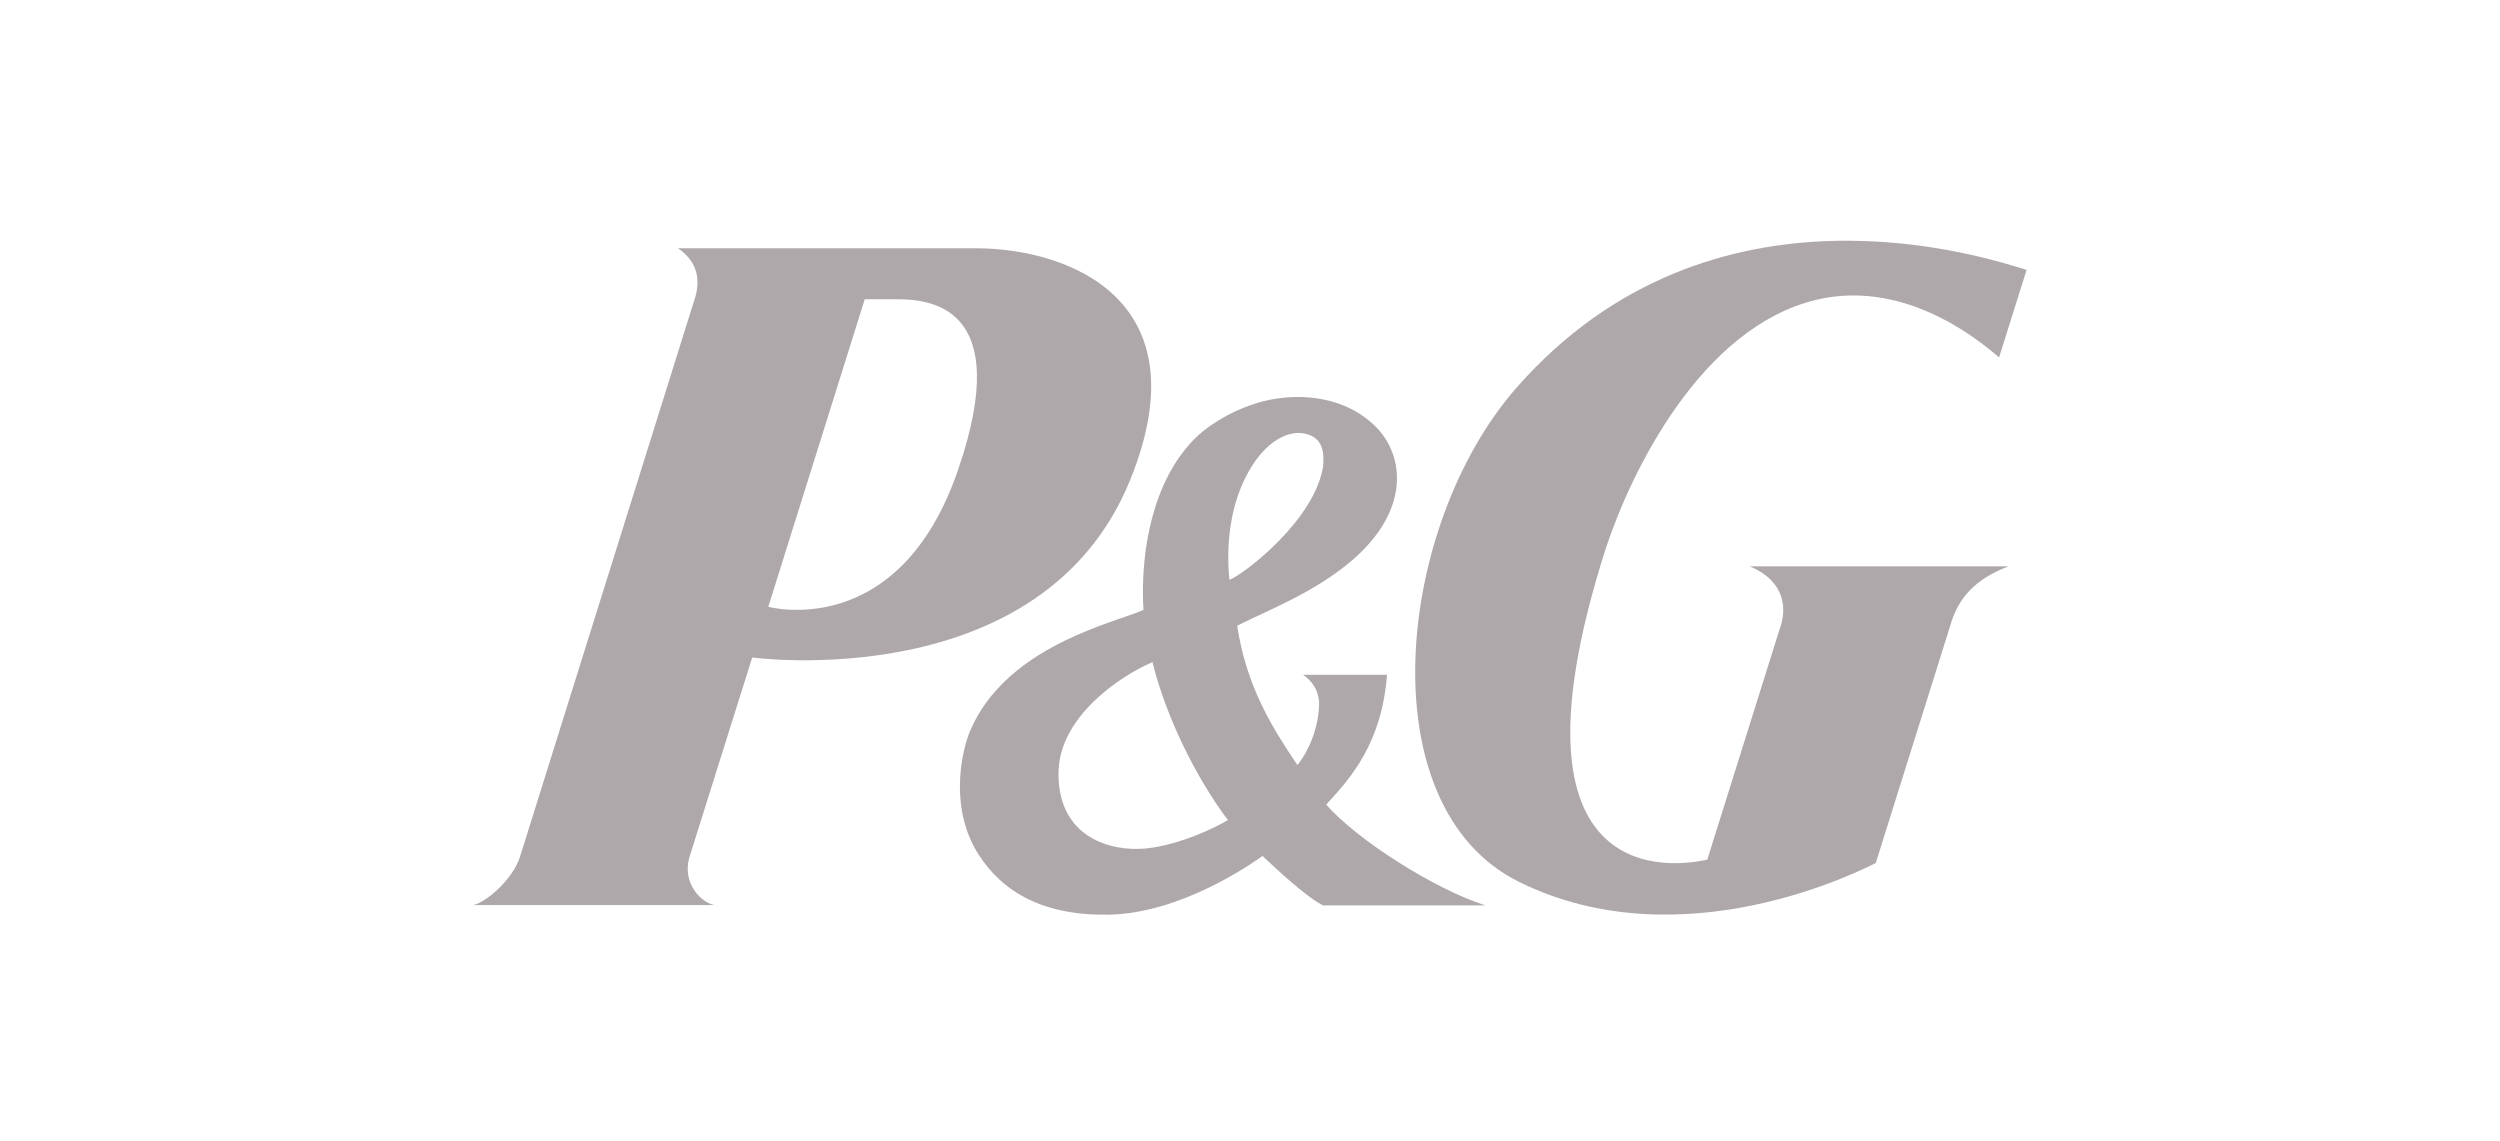 <svg xmlns="http://www.w3.org/2000/svg" xmlns:xlink="http://www.w3.org/1999/xlink" id="Ebene_1" x="0px" y="0px" width="368px" height="168px" viewBox="0 0 368 168" xml:space="preserve"><g id="g4263" transform="matrix(0.368,0,0,-0.368,460.705,784.014)"></g><g>	<path fill="#AEA8AB" d="M166.368,70.625c10.875-26.801-9.464-34.08-22.702-34.08H99.805c3.64,2.5,3.05,5.824,2.322,7.871   l-25.573,81.669c-0.998,3.227-4.822,6.641-6.87,7.143h35.49c-1.956-0.365-4.732-3.143-3.731-6.918l9.281-29.525   C110.769,96.785,153.447,102.559,166.368,70.625z M131.883,44.051c4.638,0,17.517,0.639,9.189,24.977   c-8.689,25.574-27.98,20.292-27.98,20.292l14.196-45.269H131.883z"></path>	<path fill="#AEA8AB" d="M194.758,133.273h23.889c-7.642-2.459-18.927-9.693-23.431-14.836c3.641-3.955,8.144-8.961,8.962-19.105   h-12.376c0,0,2.365,1.365,2.365,4.277c0,2.684-1.09,6.416-3.184,9.004c-3.64-5.365-7.506-11.51-8.873-20.516   c4.865-2.412,11.695-5.051,17.111-9.781c5.137-4.51,6.32-8.779,6.41-11.557v-0.367c0-2.912-1.139-5.643-3.227-7.688   c-3.595-3.549-9.236-5.004-15.197-3.914c-4.779,0.914-8.833,3.459-10.874,5.326c-7.189,6.777-8.098,17.924-8.098,22.974   c0,1.229,0.044,2.137,0.089,2.686c-0.408,0.18-1.136,0.455-1.136,0.455c-5.28,1.953-19.339,5.686-24.341,17.242   c-0.639,1.455-1.55,4.645-1.55,8.328c0,3.184,0.683,6.732,2.731,9.961c3.549,5.553,9.554,9.057,19.201,8.875   c10.462-0.186,20.789-7.322,22.612-8.645C187.619,127.676,192.303,132.09,194.758,133.273L194.758,133.273z M194.758,68.666   c-1.224,7.781-11.325,15.648-13.786,16.697c-0.45-4.367-0.226-11.285,3.414-16.923c2.41-3.734,5.639-5.371,8.234-4.463   C194.714,64.706,194.944,66.618,194.758,68.666z M180.746,120.713c-1.41,0.869-6.962,3.691-12.149,4.188   c-4.822,0.457-12.83-1.412-12.785-11.055c0-8.234,8.964-14.291,13.832-16.383C171.601,105.426,176.018,114.437,180.746,120.713   L180.746,120.713z"></path>	<path fill="#AEA8AB" d="M267.329,44.141c14.193-3.414,25.885,7.691,26.936,8.465l4.051-12.877   c-5.598-1.684-46.318-15.469-75.121,17.381c-17.697,20.201-22.02,61.605,0.411,72.705c24.023,11.875,50.546-1.822,52.505-2.777   l10.965-34.939c1.184-4.234,3.871-6.959,8.6-8.738H257.55c5.547,2.32,5.135,6.507,4.73,8.234l-10.967,34.941   c-1.454,0.277-32.119,7.918-14.971-45.718C240.124,69.303,250.451,48.192,267.329,44.141z"></path></g></svg>